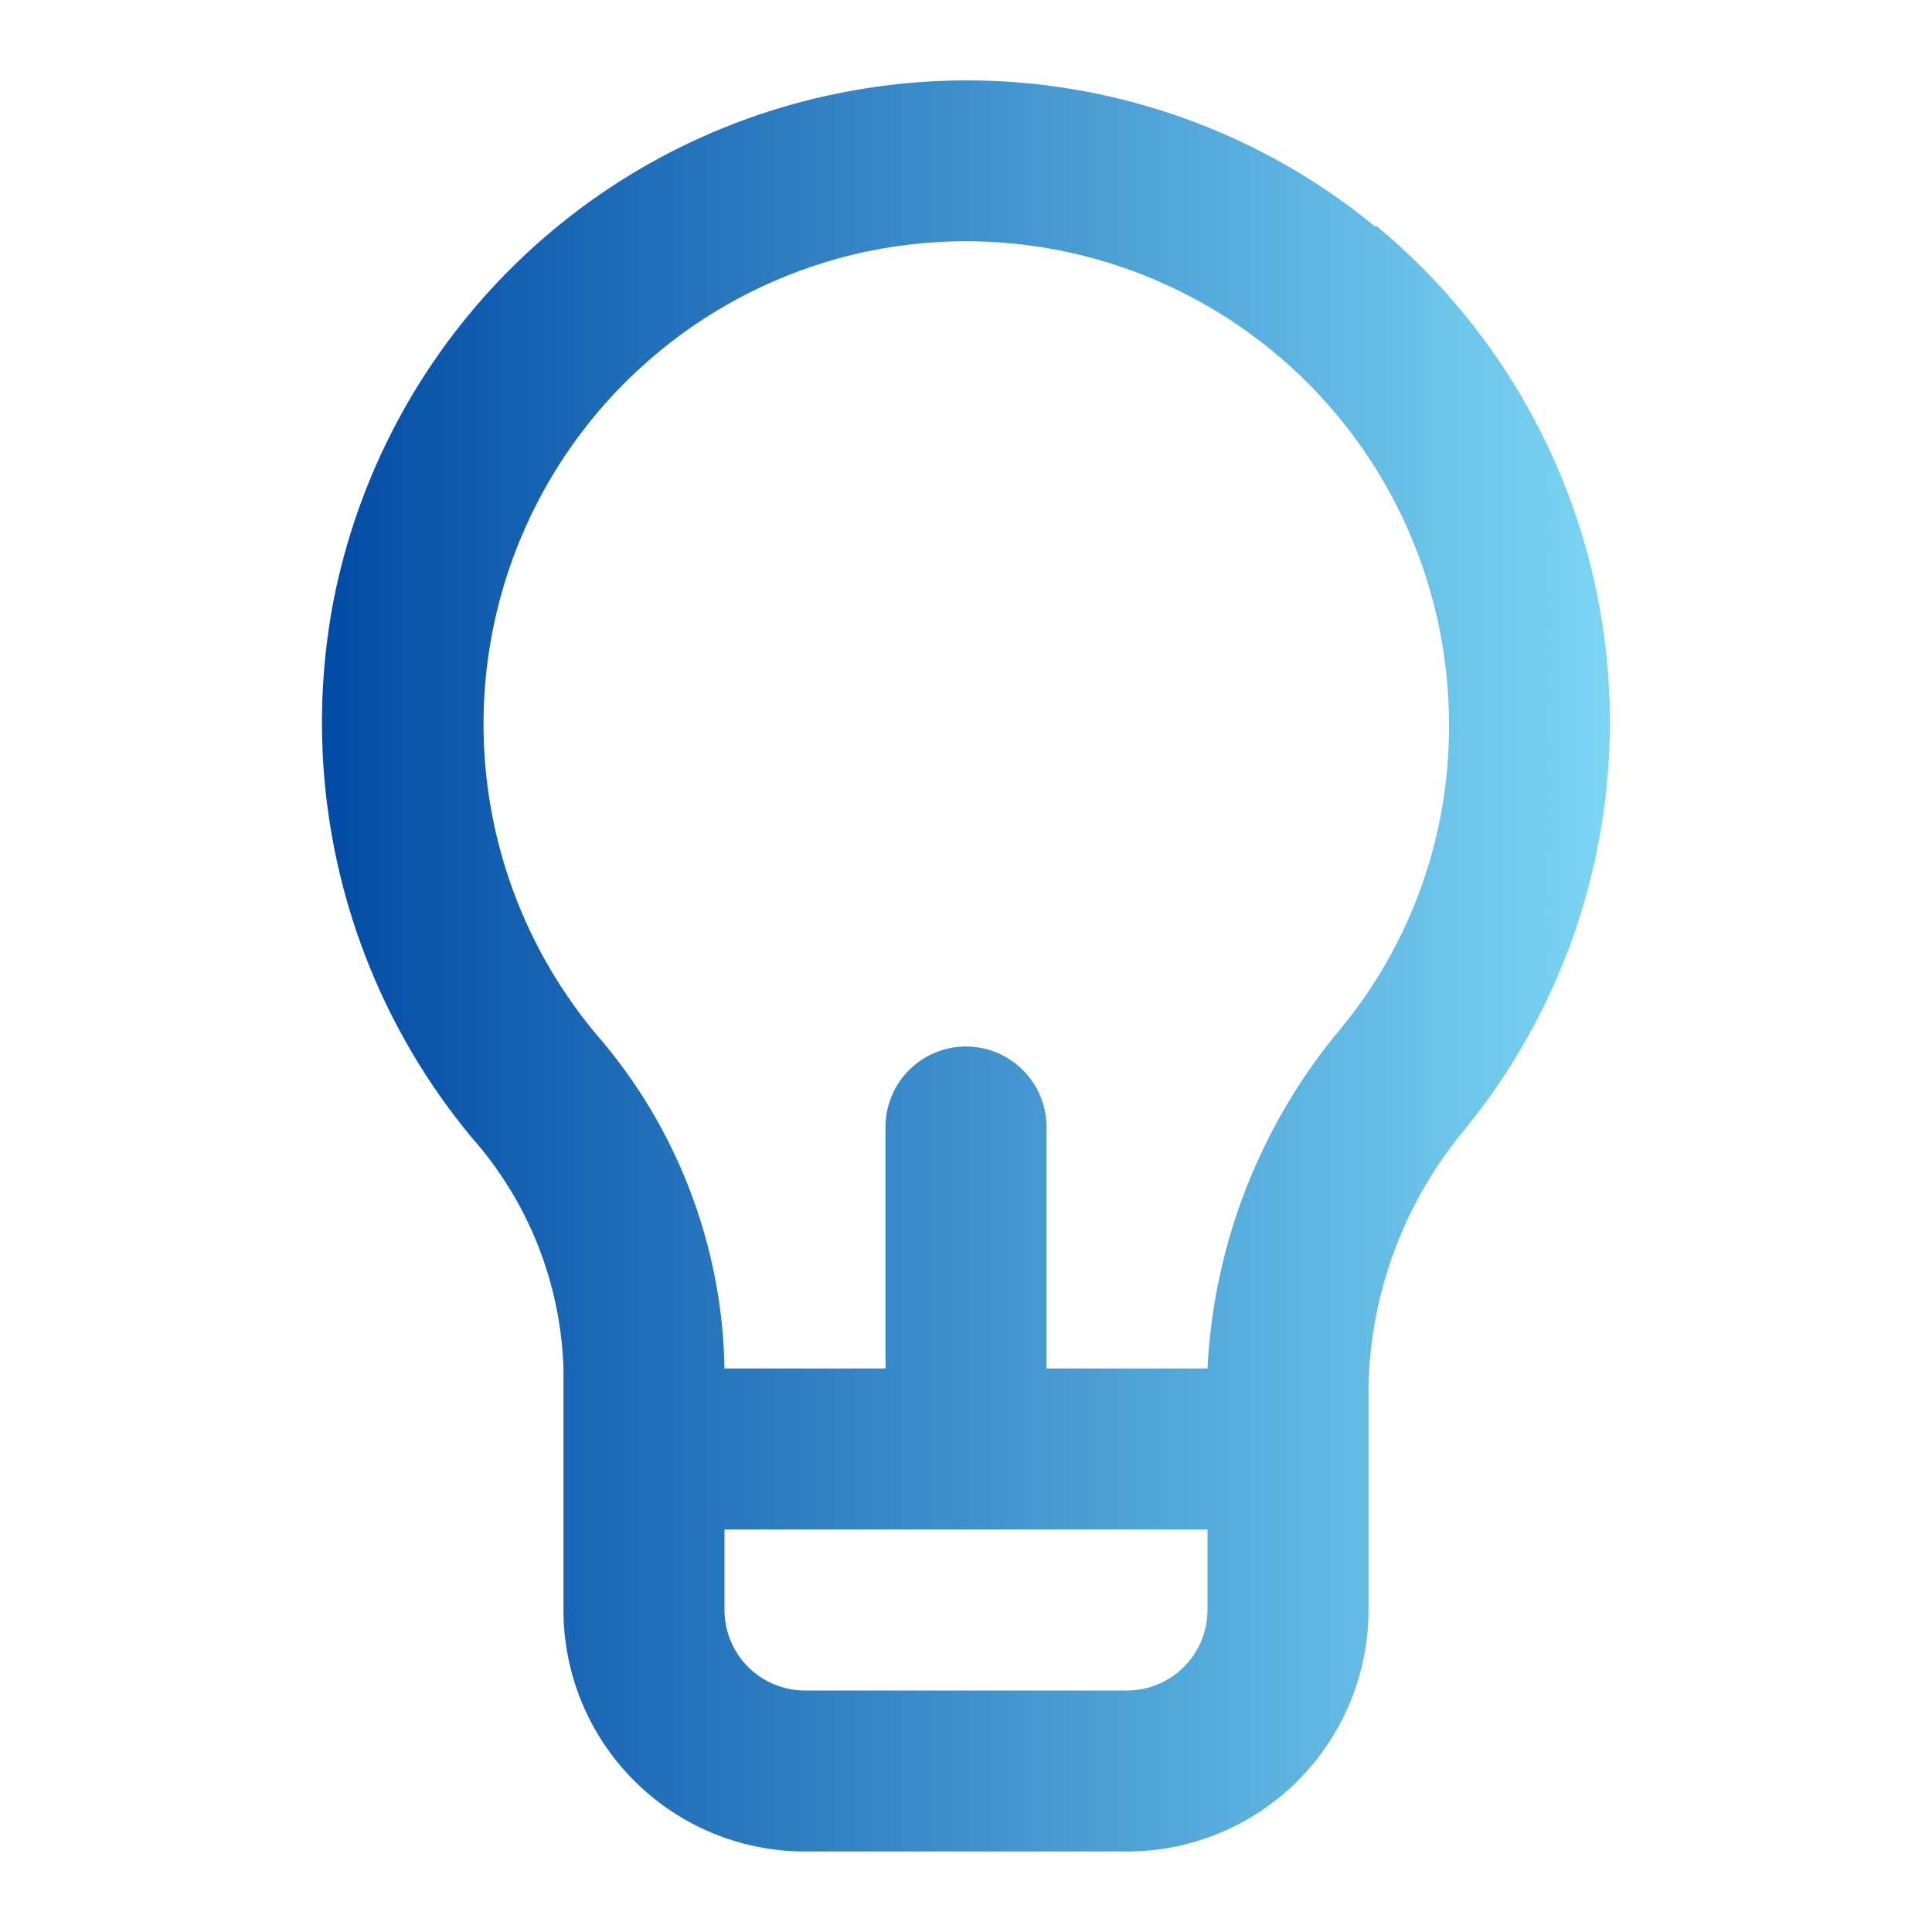 <svg xmlns="http://www.w3.org/2000/svg" width="42" height="42" viewBox="0 0 42 42" fill="none"><path d="M29.907 4.935c-1.609-1.324-3.494-2.271-5.517-2.774-2.022-.503-4.131-.547-6.173-.131-2.719.549-5.213 1.894-7.167 3.863-1.954 1.969-3.278 4.474-3.806 7.197-.385 2.042-.315 4.143.205 6.155.52 2.012 1.478 3.884 2.805 5.483 1.231 1.39 1.937 3.167 1.995 5.022v5.25c0 1.392.553 2.728 1.538 3.712C14.772 39.697 16.108 40.25 17.5 40.25h7c1.392.0 2.728-.553 3.712-1.538.985-.985 1.538-2.32 1.538-3.712V30.083C29.809 28.034 30.561 26.065 31.885 24.5c2.319-2.869 3.412-6.537 3.042-10.207s-2.174-7.046-5.019-9.393V4.935zM26.25 35C26.25 35.464 26.066 35.909 25.737 36.237 25.409 36.566 24.964 36.75 24.5 36.75h-7C17.036 36.75 16.591 36.566 16.262 36.237 15.934 35.909 15.75 35.464 15.75 35v-1.75h10.5v1.75zm2.922-12.67c-1.76 2.087-2.786 4.694-2.922 7.42h-3.5v-5.25C22.75 24.036 22.566 23.591 22.237 23.263 21.909 22.934 21.464 22.75 21 22.75 20.536 22.75 20.091 22.934 19.762 23.263 19.434 23.591 19.25 24.036 19.25 24.5v5.25h-3.5C15.704 27.069 14.712 24.491 12.95 22.47c-1.163-1.393-1.944-3.064-2.269-4.849-.325-1.785-.181-3.624.416-5.337.598-1.713 1.629-3.242 2.993-4.438 1.364-1.196 3.015-2.018 4.792-2.386 1.527-.314 3.105-.285 4.619.087 1.514.371 2.926 1.075 4.135 2.061 1.208.985 2.182 2.227 2.85 3.636C31.154 12.651 31.501 14.191 31.5 15.75 31.513 18.147 30.69 20.474 29.172 22.33z" fill="url(#paint0_linear_792_2387)"/><defs><linearGradient id="paint0_linear_792_2387" x1="7" y1="20.999" x2="34.998" y2="20.999" gradientUnits="userSpaceOnUse"><stop stop-color="#024ba5"/><stop offset="1" stop-color="#7bd6f4"/></linearGradient></defs></svg>